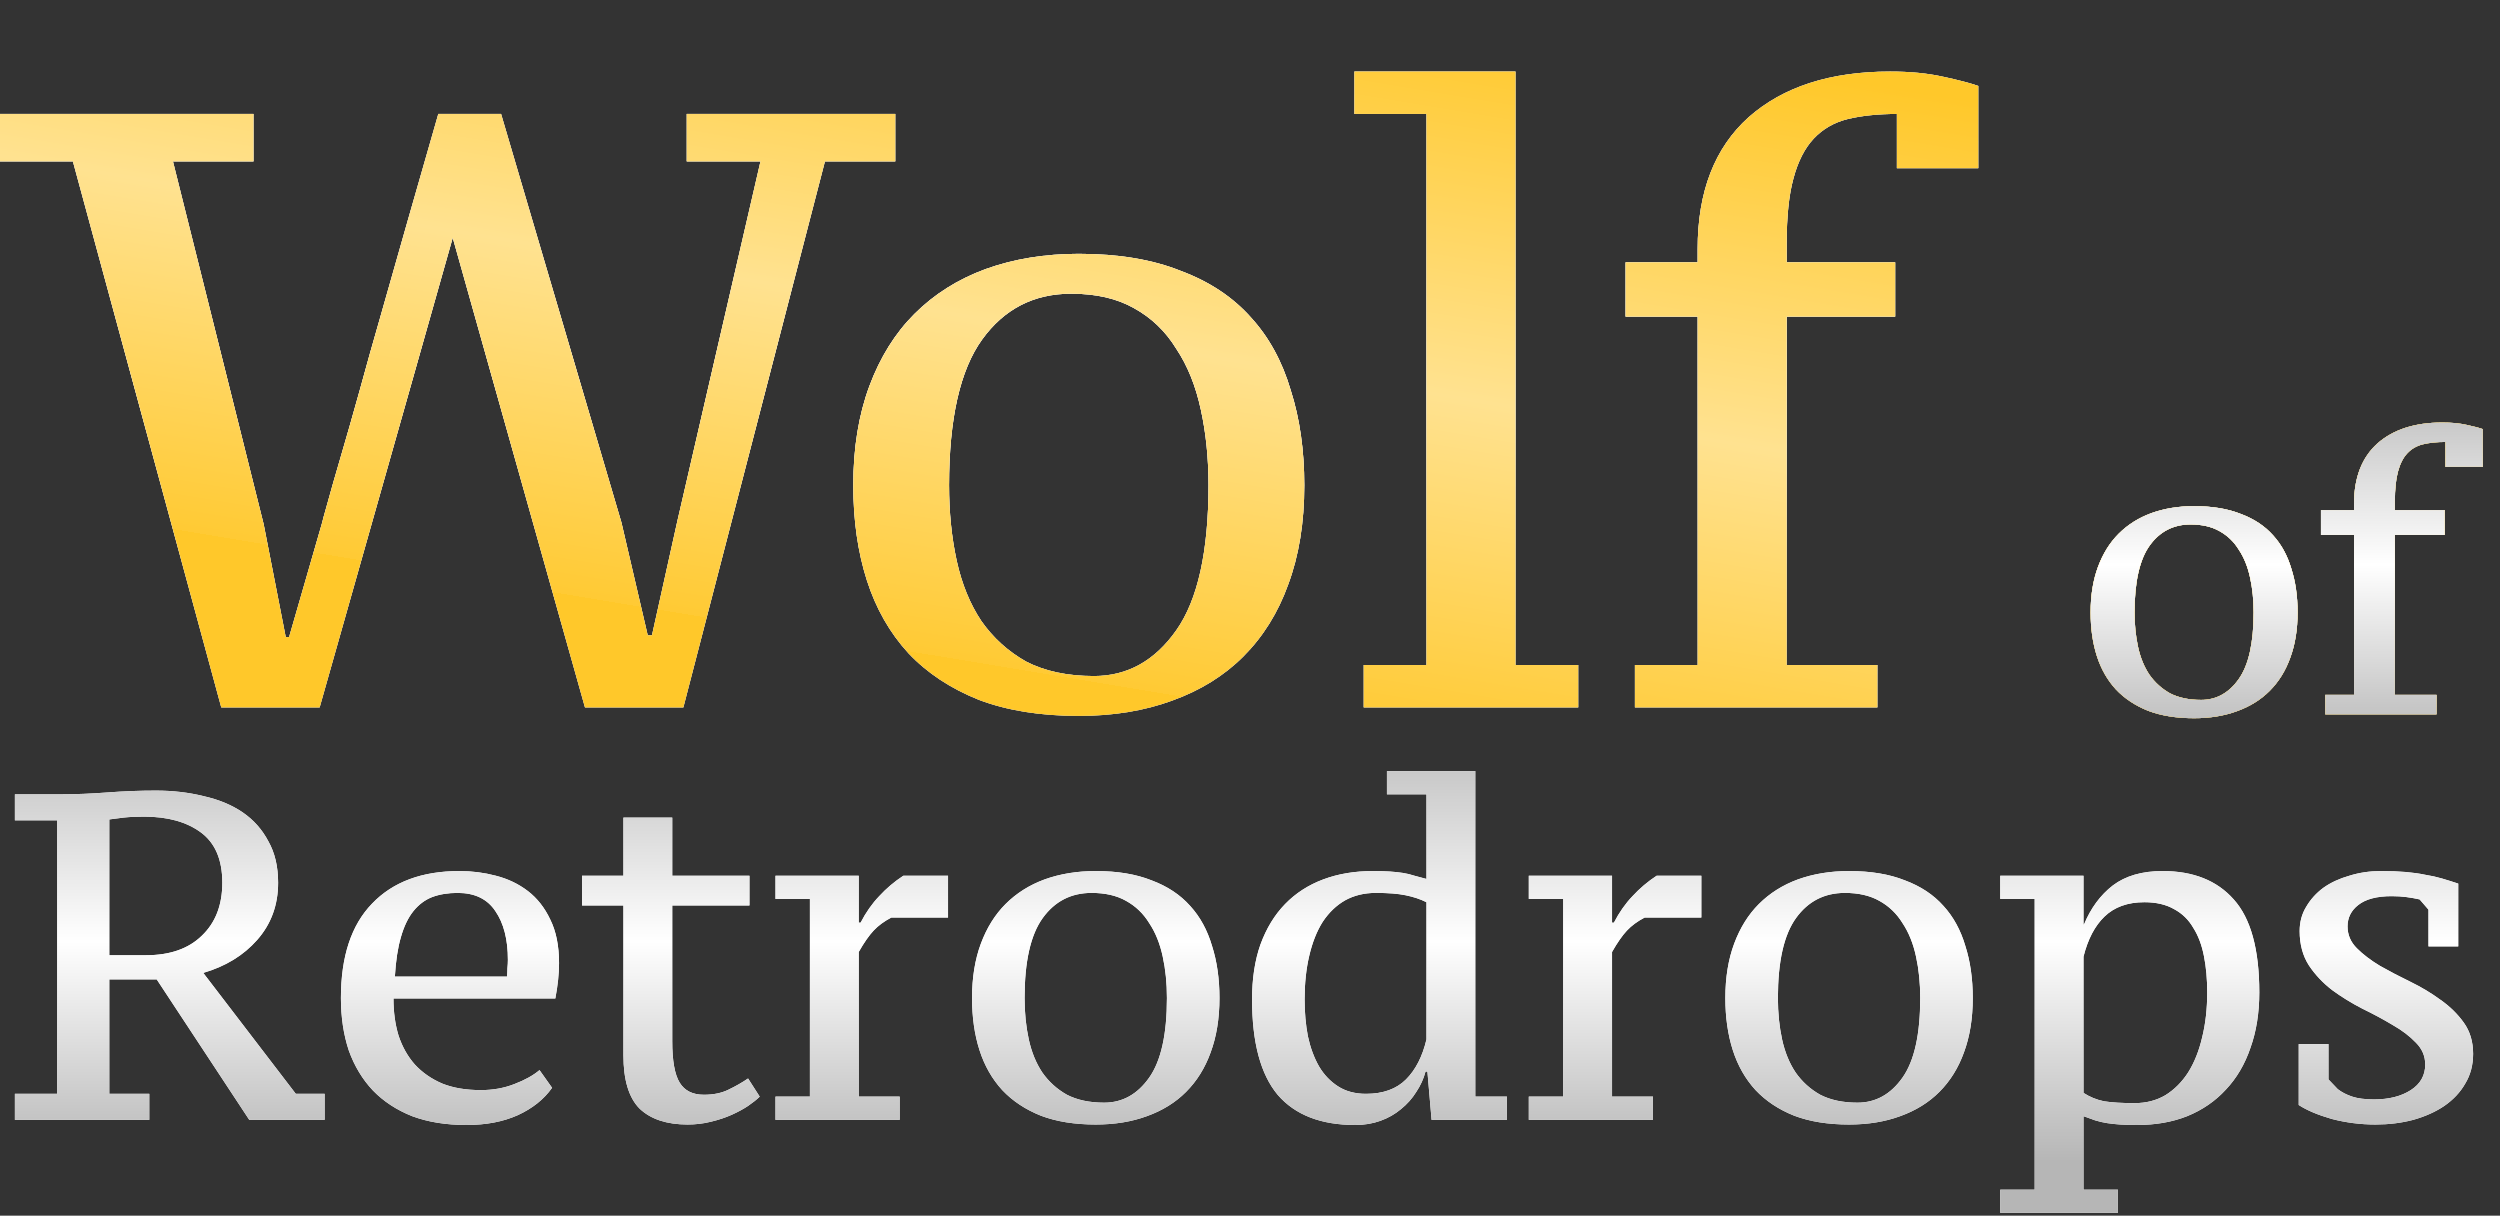 <?xml version="1.0" encoding="UTF-8"?> <svg xmlns="http://www.w3.org/2000/svg" width="364" height="177" viewBox="0 0 364 177" fill="none"><rect x="0" y="0" width="364" height="177" fill="#333333" stroke="none"/> <path d="M15.914 159.262H21.737V163.054H2.167V159.262H8.329V119.444H2.167V115.652H9.006C11.038 115.652 13.25 115.562 15.643 115.381C18.035 115.201 20.383 115.11 22.685 115.11C25.168 115.11 27.493 115.381 29.66 115.923C31.872 116.419 33.768 117.21 35.349 118.293C36.929 119.376 38.17 120.776 39.073 122.491C40.021 124.162 40.495 126.171 40.495 128.518C40.495 131.769 39.479 134.545 37.448 136.848C35.461 139.105 32.843 140.707 29.593 141.655L43.068 159.262H47.267V163.054H36.297L22.821 142.604H15.914V159.262ZM21.263 139.082C24.739 139.082 27.448 138.134 29.389 136.238C31.376 134.342 32.369 131.769 32.369 128.518C32.369 125.178 31.331 122.74 29.254 121.205C27.177 119.67 24.423 118.902 20.992 118.902C19.819 118.902 18.825 118.948 18.013 119.038C17.245 119.128 16.546 119.218 15.914 119.309V139.082H21.263ZM80.381 158.382C79.207 160.052 77.537 161.384 75.37 162.377C73.248 163.325 70.765 163.799 67.921 163.799C64.942 163.799 62.301 163.37 59.998 162.512C57.741 161.61 55.845 160.368 54.31 158.788C52.775 157.163 51.601 155.222 50.789 152.964C50.021 150.662 49.637 148.111 49.637 145.312C49.637 139.263 51.15 134.681 54.175 131.566C57.199 128.405 61.443 126.825 66.905 126.825C68.711 126.825 70.472 127.051 72.187 127.503C73.948 127.954 75.505 128.699 76.86 129.737C78.214 130.776 79.298 132.152 80.11 133.868C80.968 135.583 81.397 137.705 81.397 140.233C81.397 141.001 81.352 141.813 81.261 142.671C81.171 143.529 81.036 144.432 80.855 145.38H57.289C57.289 147.366 57.538 149.172 58.034 150.797C58.576 152.423 59.366 153.822 60.404 154.996C61.488 156.17 62.82 157.095 64.4 157.772C65.98 158.404 67.853 158.72 70.02 158.72C71.781 158.72 73.406 158.427 74.896 157.84C76.431 157.253 77.65 156.576 78.553 155.808L80.381 158.382ZM66.635 130.008C65.235 130.008 63.993 130.211 62.91 130.618C61.872 131.024 60.969 131.701 60.201 132.649C59.434 133.597 58.824 134.861 58.373 136.441C57.922 137.976 57.628 139.895 57.493 142.197H73.812C73.858 141.791 73.88 141.385 73.88 140.978C73.925 140.527 73.948 140.121 73.948 139.759C73.948 136.78 73.338 134.41 72.12 132.649C70.946 130.888 69.117 130.008 66.635 130.008ZM84.743 127.503H90.769V119.038H97.88V127.503H109.121V131.836H97.88V151.61C97.88 154.454 98.241 156.463 98.963 157.637C99.686 158.811 100.859 159.397 102.485 159.397C103.884 159.397 105.08 159.149 106.074 158.653C107.112 158.156 108.06 157.614 108.918 157.027L110.611 159.668C110.204 160.075 109.64 160.526 108.918 161.023C108.24 161.474 107.45 161.903 106.548 162.309C105.645 162.716 104.629 163.054 103.5 163.325C102.417 163.596 101.288 163.731 100.114 163.731C97.09 163.731 94.765 162.964 93.139 161.429C91.559 159.849 90.769 157.253 90.769 153.641V131.836H84.743V127.503ZM129.773 133.597C128.734 134.139 127.876 134.771 127.199 135.493C126.522 136.216 125.8 137.254 125.032 138.608V159.668H130.991V163.054H112.911V159.668H117.922V130.888H112.911V127.503H125.032V134.342H125.303C126.071 132.852 126.974 131.566 128.012 130.482C129.05 129.353 130.224 128.36 131.533 127.503H138.034V133.597H129.773ZM141.529 145.312C141.529 142.333 141.958 139.692 142.816 137.389C143.674 135.087 144.87 133.168 146.405 131.633C147.985 130.053 149.881 128.857 152.093 128.044C154.351 127.232 156.834 126.825 159.542 126.825C162.702 126.825 165.411 127.277 167.668 128.18C169.971 129.037 171.844 130.279 173.289 131.904C174.734 133.484 175.794 135.425 176.472 137.728C177.194 139.985 177.555 142.513 177.555 145.312C177.555 148.292 177.126 150.933 176.268 153.235C175.456 155.492 174.26 157.411 172.679 158.991C171.145 160.526 169.248 161.7 166.991 162.512C164.779 163.325 162.296 163.731 159.542 163.731C156.472 163.731 153.809 163.302 151.552 162.445C149.294 161.542 147.421 160.3 145.931 158.72C144.441 157.095 143.335 155.154 142.613 152.897C141.891 150.639 141.529 148.111 141.529 145.312ZM149.181 145.312C149.181 147.479 149.385 149.488 149.791 151.339C150.197 153.19 150.852 154.793 151.755 156.147C152.703 157.501 153.899 158.585 155.344 159.397C156.834 160.165 158.639 160.549 160.761 160.549C163.425 160.549 165.614 159.33 167.33 156.892C169.045 154.454 169.903 150.594 169.903 145.312C169.903 143.145 169.7 141.136 169.294 139.285C168.887 137.389 168.233 135.764 167.33 134.41C166.472 133.01 165.343 131.927 163.944 131.159C162.59 130.392 160.919 130.008 158.933 130.008C155.953 130.008 153.583 131.227 151.822 133.665C150.062 136.103 149.181 139.985 149.181 145.312ZM207.559 156.012C207.288 157.05 206.836 158.043 206.204 158.991C205.617 159.939 204.873 160.774 203.97 161.497C203.112 162.219 202.119 162.783 200.99 163.19C199.861 163.596 198.643 163.799 197.333 163.799C192.322 163.799 188.553 162.332 186.025 159.397C183.542 156.418 182.3 151.791 182.3 145.515C182.3 142.491 182.706 139.827 183.519 137.525C184.377 135.177 185.573 133.213 187.108 131.633C188.643 130.053 190.494 128.857 192.661 128.044C194.828 127.232 197.243 126.825 199.907 126.825C200.855 126.825 201.667 126.848 202.344 126.893C203.022 126.938 203.654 127.006 204.241 127.096C204.827 127.187 205.392 127.322 205.933 127.503C206.475 127.638 207.062 127.796 207.694 127.977V115.652H201.938V112.266H214.804V159.668H219.409V163.054H208.439L207.83 156.012H207.559ZM198.891 159.262C201.374 159.262 203.315 158.562 204.715 157.163C206.114 155.763 207.107 153.822 207.694 151.339V131.362C206.791 130.911 205.775 130.572 204.647 130.347C203.563 130.121 202.119 130.008 200.313 130.008C198.643 130.008 197.153 130.369 195.844 131.092C194.579 131.814 193.496 132.852 192.593 134.207C191.735 135.561 191.081 137.209 190.629 139.15C190.178 141.046 189.952 143.168 189.952 145.515C189.952 147.411 190.11 149.195 190.426 150.865C190.787 152.535 191.329 154.003 192.051 155.267C192.774 156.486 193.699 157.456 194.828 158.179C195.956 158.901 197.311 159.262 198.891 159.262ZM239.454 133.597C238.415 134.139 237.557 134.771 236.88 135.493C236.203 136.216 235.481 137.254 234.713 138.608V159.668H240.672V163.054H222.592V159.668H227.603V130.888H222.592V127.503H234.713V134.342H234.984C235.752 132.852 236.655 131.566 237.693 130.482C238.731 129.353 239.905 128.36 241.214 127.503H247.715V133.597H239.454ZM251.21 145.312C251.21 142.333 251.639 139.692 252.497 137.389C253.355 135.087 254.551 133.168 256.086 131.633C257.666 130.053 259.562 128.857 261.774 128.044C264.032 127.232 266.515 126.825 269.223 126.825C272.383 126.825 275.092 127.277 277.349 128.18C279.652 129.037 281.525 130.279 282.97 131.904C284.415 133.484 285.475 135.425 286.153 137.728C286.875 139.985 287.236 142.513 287.236 145.312C287.236 148.292 286.807 150.933 285.95 153.235C285.137 155.492 283.941 157.411 282.36 158.991C280.826 160.526 278.929 161.7 276.672 162.512C274.46 163.325 271.977 163.731 269.223 163.731C266.153 163.731 263.49 163.302 261.233 162.445C258.975 161.542 257.102 160.3 255.612 158.72C254.122 157.095 253.016 155.154 252.294 152.897C251.572 150.639 251.21 148.111 251.21 145.312ZM258.863 145.312C258.863 147.479 259.066 149.488 259.472 151.339C259.878 153.19 260.533 154.793 261.436 156.147C262.384 157.501 263.58 158.585 265.025 159.397C266.515 160.165 268.32 160.549 270.442 160.549C273.106 160.549 275.295 159.33 277.011 156.892C278.726 154.454 279.584 150.594 279.584 145.312C279.584 143.145 279.381 141.136 278.975 139.285C278.568 137.389 277.914 135.764 277.011 134.41C276.153 133.01 275.024 131.927 273.625 131.159C272.271 130.392 270.6 130.008 268.614 130.008C265.634 130.008 263.264 131.227 261.504 133.665C259.743 136.103 258.863 139.985 258.863 145.312ZM308.369 176.598H291.236V173.212H296.247V130.888H291.236V127.503H303.358V134.613H303.425C304.419 132.22 305.818 130.324 307.624 128.925C309.475 127.525 311.89 126.825 314.87 126.825C319.339 126.825 322.793 128.202 325.23 130.956C327.713 133.71 328.955 138.224 328.955 144.5C328.955 147.479 328.526 150.165 327.668 152.558C326.856 154.951 325.659 156.982 324.079 158.653C322.544 160.323 320.671 161.61 318.459 162.512C316.292 163.37 313.854 163.799 311.145 163.799C310.242 163.799 309.43 163.777 308.707 163.731C308.03 163.686 307.398 163.619 306.811 163.528C306.224 163.438 305.637 163.302 305.051 163.122C304.509 162.941 303.945 162.738 303.358 162.512V173.212H308.369V176.598ZM312.229 131.362C309.791 131.362 307.85 132.062 306.405 133.462C305.005 134.816 303.99 136.757 303.358 139.285V159.127C304.261 159.713 305.254 160.12 306.337 160.346C307.466 160.526 308.956 160.616 310.807 160.616C312.477 160.616 313.967 160.233 315.276 159.465C316.585 158.653 317.691 157.547 318.594 156.147C319.497 154.702 320.174 153.009 320.626 151.068C321.122 149.082 321.37 146.892 321.37 144.5C321.37 142.558 321.212 140.798 320.896 139.218C320.58 137.592 320.061 136.216 319.339 135.087C318.662 133.913 317.736 133.01 316.563 132.378C315.389 131.701 313.944 131.362 312.229 131.362ZM353.112 154.996C353.112 153.777 352.661 152.716 351.758 151.813C350.855 150.865 349.727 150.007 348.372 149.24C347.018 148.427 345.551 147.637 343.971 146.87C342.391 146.057 340.923 145.154 339.569 144.161C338.215 143.123 337.086 141.926 336.183 140.572C335.28 139.173 334.829 137.502 334.829 135.561C334.829 134.252 335.145 133.078 335.777 132.04C336.409 130.956 337.244 130.031 338.282 129.263C339.366 128.496 340.63 127.909 342.075 127.503C343.519 127.051 345.054 126.825 346.679 126.825C348.034 126.825 349.23 126.871 350.268 126.961C351.307 127.051 352.255 127.187 353.112 127.367C353.97 127.503 354.783 127.683 355.55 127.909C356.318 128.135 357.108 128.383 357.92 128.654V137.796H353.587V132.446L352.3 130.956C351.713 130.821 351.081 130.708 350.404 130.618C349.727 130.527 349.004 130.482 348.237 130.482C346.07 130.482 344.445 130.911 343.361 131.769C342.323 132.581 341.804 133.62 341.804 134.884C341.804 136.103 342.255 137.164 343.158 138.066C344.061 138.969 345.19 139.827 346.544 140.64C347.898 141.407 349.365 142.175 350.946 142.942C352.526 143.71 353.993 144.59 355.347 145.583C356.702 146.531 357.83 147.637 358.733 148.901C359.636 150.165 360.087 151.678 360.087 153.438C360.087 155.064 359.704 156.508 358.936 157.772C358.214 159.036 357.198 160.12 355.889 161.023C354.625 161.88 353.112 162.558 351.352 163.054C349.636 163.506 347.808 163.731 345.867 163.731C343.7 163.731 341.578 163.461 339.501 162.919C337.47 162.332 335.867 161.655 334.693 160.887V152.016H339.027V157.163L340.382 158.585C340.969 159.036 341.668 159.397 342.481 159.668C343.293 159.939 344.354 160.075 345.664 160.075C347.831 160.075 349.614 159.623 351.013 158.72C352.413 157.817 353.112 156.576 353.112 154.996Z" fill="white"></path> <path d="M15.914 159.262H21.737V163.054H2.167V159.262H8.329V119.444H2.167V115.652H9.006C11.038 115.652 13.25 115.562 15.643 115.381C18.035 115.201 20.383 115.11 22.685 115.11C25.168 115.11 27.493 115.381 29.66 115.923C31.872 116.419 33.768 117.21 35.349 118.293C36.929 119.376 38.17 120.776 39.073 122.491C40.021 124.162 40.495 126.171 40.495 128.518C40.495 131.769 39.479 134.545 37.448 136.848C35.461 139.105 32.843 140.707 29.593 141.655L43.068 159.262H47.267V163.054H36.297L22.821 142.604H15.914V159.262ZM21.263 139.082C24.739 139.082 27.448 138.134 29.389 136.238C31.376 134.342 32.369 131.769 32.369 128.518C32.369 125.178 31.331 122.74 29.254 121.205C27.177 119.67 24.423 118.902 20.992 118.902C19.819 118.902 18.825 118.948 18.013 119.038C17.245 119.128 16.546 119.218 15.914 119.309V139.082H21.263ZM80.381 158.382C79.207 160.052 77.537 161.384 75.37 162.377C73.248 163.325 70.765 163.799 67.921 163.799C64.942 163.799 62.301 163.37 59.998 162.512C57.741 161.61 55.845 160.368 54.31 158.788C52.775 157.163 51.601 155.222 50.789 152.964C50.021 150.662 49.637 148.111 49.637 145.312C49.637 139.263 51.15 134.681 54.175 131.566C57.199 128.405 61.443 126.825 66.905 126.825C68.711 126.825 70.472 127.051 72.187 127.503C73.948 127.954 75.505 128.699 76.86 129.737C78.214 130.776 79.298 132.152 80.11 133.868C80.968 135.583 81.397 137.705 81.397 140.233C81.397 141.001 81.352 141.813 81.261 142.671C81.171 143.529 81.036 144.432 80.855 145.38H57.289C57.289 147.366 57.538 149.172 58.034 150.797C58.576 152.423 59.366 153.822 60.404 154.996C61.488 156.17 62.82 157.095 64.4 157.772C65.98 158.404 67.853 158.72 70.02 158.72C71.781 158.72 73.406 158.427 74.896 157.84C76.431 157.253 77.65 156.576 78.553 155.808L80.381 158.382ZM66.635 130.008C65.235 130.008 63.993 130.211 62.91 130.618C61.872 131.024 60.969 131.701 60.201 132.649C59.434 133.597 58.824 134.861 58.373 136.441C57.922 137.976 57.628 139.895 57.493 142.197H73.812C73.858 141.791 73.88 141.385 73.88 140.978C73.925 140.527 73.948 140.121 73.948 139.759C73.948 136.78 73.338 134.41 72.12 132.649C70.946 130.888 69.117 130.008 66.635 130.008ZM84.743 127.503H90.769V119.038H97.88V127.503H109.121V131.836H97.88V151.61C97.88 154.454 98.241 156.463 98.963 157.637C99.686 158.811 100.859 159.397 102.485 159.397C103.884 159.397 105.08 159.149 106.074 158.653C107.112 158.156 108.06 157.614 108.918 157.027L110.611 159.668C110.204 160.075 109.64 160.526 108.918 161.023C108.24 161.474 107.45 161.903 106.548 162.309C105.645 162.716 104.629 163.054 103.5 163.325C102.417 163.596 101.288 163.731 100.114 163.731C97.09 163.731 94.765 162.964 93.139 161.429C91.559 159.849 90.769 157.253 90.769 153.641V131.836H84.743V127.503ZM129.773 133.597C128.734 134.139 127.876 134.771 127.199 135.493C126.522 136.216 125.8 137.254 125.032 138.608V159.668H130.991V163.054H112.911V159.668H117.922V130.888H112.911V127.503H125.032V134.342H125.303C126.071 132.852 126.974 131.566 128.012 130.482C129.05 129.353 130.224 128.36 131.533 127.503H138.034V133.597H129.773ZM141.529 145.312C141.529 142.333 141.958 139.692 142.816 137.389C143.674 135.087 144.87 133.168 146.405 131.633C147.985 130.053 149.881 128.857 152.093 128.044C154.351 127.232 156.834 126.825 159.542 126.825C162.702 126.825 165.411 127.277 167.668 128.18C169.971 129.037 171.844 130.279 173.289 131.904C174.734 133.484 175.794 135.425 176.472 137.728C177.194 139.985 177.555 142.513 177.555 145.312C177.555 148.292 177.126 150.933 176.268 153.235C175.456 155.492 174.26 157.411 172.679 158.991C171.145 160.526 169.248 161.7 166.991 162.512C164.779 163.325 162.296 163.731 159.542 163.731C156.472 163.731 153.809 163.302 151.552 162.445C149.294 161.542 147.421 160.3 145.931 158.72C144.441 157.095 143.335 155.154 142.613 152.897C141.891 150.639 141.529 148.111 141.529 145.312ZM149.181 145.312C149.181 147.479 149.385 149.488 149.791 151.339C150.197 153.19 150.852 154.793 151.755 156.147C152.703 157.501 153.899 158.585 155.344 159.397C156.834 160.165 158.639 160.549 160.761 160.549C163.425 160.549 165.614 159.33 167.33 156.892C169.045 154.454 169.903 150.594 169.903 145.312C169.903 143.145 169.7 141.136 169.294 139.285C168.887 137.389 168.233 135.764 167.33 134.41C166.472 133.01 165.343 131.927 163.944 131.159C162.59 130.392 160.919 130.008 158.933 130.008C155.953 130.008 153.583 131.227 151.822 133.665C150.062 136.103 149.181 139.985 149.181 145.312ZM207.559 156.012C207.288 157.05 206.836 158.043 206.204 158.991C205.617 159.939 204.873 160.774 203.97 161.497C203.112 162.219 202.119 162.783 200.99 163.19C199.861 163.596 198.643 163.799 197.333 163.799C192.322 163.799 188.553 162.332 186.025 159.397C183.542 156.418 182.3 151.791 182.3 145.515C182.3 142.491 182.706 139.827 183.519 137.525C184.377 135.177 185.573 133.213 187.108 131.633C188.643 130.053 190.494 128.857 192.661 128.044C194.828 127.232 197.243 126.825 199.907 126.825C200.855 126.825 201.667 126.848 202.344 126.893C203.022 126.938 203.654 127.006 204.241 127.096C204.827 127.187 205.392 127.322 205.933 127.503C206.475 127.638 207.062 127.796 207.694 127.977V115.652H201.938V112.266H214.804V159.668H219.409V163.054H208.439L207.83 156.012H207.559ZM198.891 159.262C201.374 159.262 203.315 158.562 204.715 157.163C206.114 155.763 207.107 153.822 207.694 151.339V131.362C206.791 130.911 205.775 130.572 204.647 130.347C203.563 130.121 202.119 130.008 200.313 130.008C198.643 130.008 197.153 130.369 195.844 131.092C194.579 131.814 193.496 132.852 192.593 134.207C191.735 135.561 191.081 137.209 190.629 139.15C190.178 141.046 189.952 143.168 189.952 145.515C189.952 147.411 190.11 149.195 190.426 150.865C190.787 152.535 191.329 154.003 192.051 155.267C192.774 156.486 193.699 157.456 194.828 158.179C195.956 158.901 197.311 159.262 198.891 159.262ZM239.454 133.597C238.415 134.139 237.557 134.771 236.88 135.493C236.203 136.216 235.481 137.254 234.713 138.608V159.668H240.672V163.054H222.592V159.668H227.603V130.888H222.592V127.503H234.713V134.342H234.984C235.752 132.852 236.655 131.566 237.693 130.482C238.731 129.353 239.905 128.36 241.214 127.503H247.715V133.597H239.454ZM251.21 145.312C251.21 142.333 251.639 139.692 252.497 137.389C253.355 135.087 254.551 133.168 256.086 131.633C257.666 130.053 259.562 128.857 261.774 128.044C264.032 127.232 266.515 126.825 269.223 126.825C272.383 126.825 275.092 127.277 277.349 128.18C279.652 129.037 281.525 130.279 282.97 131.904C284.415 133.484 285.475 135.425 286.153 137.728C286.875 139.985 287.236 142.513 287.236 145.312C287.236 148.292 286.807 150.933 285.95 153.235C285.137 155.492 283.941 157.411 282.36 158.991C280.826 160.526 278.929 161.7 276.672 162.512C274.46 163.325 271.977 163.731 269.223 163.731C266.153 163.731 263.49 163.302 261.233 162.445C258.975 161.542 257.102 160.3 255.612 158.72C254.122 157.095 253.016 155.154 252.294 152.897C251.572 150.639 251.21 148.111 251.21 145.312ZM258.863 145.312C258.863 147.479 259.066 149.488 259.472 151.339C259.878 153.19 260.533 154.793 261.436 156.147C262.384 157.501 263.58 158.585 265.025 159.397C266.515 160.165 268.32 160.549 270.442 160.549C273.106 160.549 275.295 159.33 277.011 156.892C278.726 154.454 279.584 150.594 279.584 145.312C279.584 143.145 279.381 141.136 278.975 139.285C278.568 137.389 277.914 135.764 277.011 134.41C276.153 133.01 275.024 131.927 273.625 131.159C272.271 130.392 270.6 130.008 268.614 130.008C265.634 130.008 263.264 131.227 261.504 133.665C259.743 136.103 258.863 139.985 258.863 145.312ZM308.369 176.598H291.236V173.212H296.247V130.888H291.236V127.503H303.358V134.613H303.425C304.419 132.22 305.818 130.324 307.624 128.925C309.475 127.525 311.89 126.825 314.87 126.825C319.339 126.825 322.793 128.202 325.23 130.956C327.713 133.71 328.955 138.224 328.955 144.5C328.955 147.479 328.526 150.165 327.668 152.558C326.856 154.951 325.659 156.982 324.079 158.653C322.544 160.323 320.671 161.61 318.459 162.512C316.292 163.37 313.854 163.799 311.145 163.799C310.242 163.799 309.43 163.777 308.707 163.731C308.03 163.686 307.398 163.619 306.811 163.528C306.224 163.438 305.637 163.302 305.051 163.122C304.509 162.941 303.945 162.738 303.358 162.512V173.212H308.369V176.598ZM312.229 131.362C309.791 131.362 307.85 132.062 306.405 133.462C305.005 134.816 303.99 136.757 303.358 139.285V159.127C304.261 159.713 305.254 160.12 306.337 160.346C307.466 160.526 308.956 160.616 310.807 160.616C312.477 160.616 313.967 160.233 315.276 159.465C316.585 158.653 317.691 157.547 318.594 156.147C319.497 154.702 320.174 153.009 320.626 151.068C321.122 149.082 321.37 146.892 321.37 144.5C321.37 142.558 321.212 140.798 320.896 139.218C320.58 137.592 320.061 136.216 319.339 135.087C318.662 133.913 317.736 133.01 316.563 132.378C315.389 131.701 313.944 131.362 312.229 131.362ZM353.112 154.996C353.112 153.777 352.661 152.716 351.758 151.813C350.855 150.865 349.727 150.007 348.372 149.24C347.018 148.427 345.551 147.637 343.971 146.87C342.391 146.057 340.923 145.154 339.569 144.161C338.215 143.123 337.086 141.926 336.183 140.572C335.28 139.173 334.829 137.502 334.829 135.561C334.829 134.252 335.145 133.078 335.777 132.04C336.409 130.956 337.244 130.031 338.282 129.263C339.366 128.496 340.63 127.909 342.075 127.503C343.519 127.051 345.054 126.825 346.679 126.825C348.034 126.825 349.23 126.871 350.268 126.961C351.307 127.051 352.255 127.187 353.112 127.367C353.97 127.503 354.783 127.683 355.55 127.909C356.318 128.135 357.108 128.383 357.92 128.654V137.796H353.587V132.446L352.3 130.956C351.713 130.821 351.081 130.708 350.404 130.618C349.727 130.527 349.004 130.482 348.237 130.482C346.07 130.482 344.445 130.911 343.361 131.769C342.323 132.581 341.804 133.62 341.804 134.884C341.804 136.103 342.255 137.164 343.158 138.066C344.061 138.969 345.19 139.827 346.544 140.64C347.898 141.407 349.365 142.175 350.946 142.942C352.526 143.71 353.993 144.59 355.347 145.583C356.702 146.531 357.83 147.637 358.733 148.901C359.636 150.165 360.087 151.678 360.087 153.438C360.087 155.064 359.704 156.508 358.936 157.772C358.214 159.036 357.198 160.12 355.889 161.023C354.625 161.88 353.112 162.558 351.352 163.054C349.636 163.506 347.808 163.731 345.867 163.731C343.7 163.731 341.578 163.461 339.501 162.919C337.47 162.332 335.867 161.655 334.693 160.887V152.016H339.027V157.163L340.382 158.585C340.969 159.036 341.668 159.397 342.481 159.668C343.293 159.939 344.354 160.075 345.664 160.075C347.831 160.075 349.614 159.623 351.013 158.72C352.413 157.817 353.112 156.576 353.112 154.996Z" fill="url(#paint0_linear_1322_571)"></path> <path d="M110.727 23.503H99.988V16.591H130.354V23.503H120.109L99.494 103H85.175L65.918 34.613L46.538 103H32.218L10.616 23.503H3.05176e-05V16.591H36.909V23.503H25.182L38.39 76.337L41.6 92.754H42.094L46.908 76.09C46.908 76.007 47.155 75.102 47.648 73.374C48.142 71.564 48.801 69.259 49.624 66.461C50.447 63.663 51.352 60.495 52.339 56.956C53.327 53.335 54.355 49.673 55.425 45.97C57.894 37.247 60.692 27.454 63.819 16.591H72.954L90.483 76.09L94.309 92.507H94.927L98.63 75.843L110.727 23.503ZM124.237 70.658C124.237 65.227 125.019 60.413 126.583 56.216C128.146 52.019 130.327 48.521 133.125 45.723C136.005 42.843 139.462 40.662 143.494 39.181C147.609 37.699 152.135 36.959 157.073 36.959C162.833 36.959 167.771 37.782 171.886 39.428C176.083 40.991 179.498 43.254 182.132 46.217C184.765 49.097 186.699 52.636 187.933 56.833C189.25 60.947 189.908 65.556 189.908 70.658C189.908 76.09 189.127 80.904 187.563 85.101C186.082 89.216 183.901 92.713 181.021 95.594C178.223 98.391 174.766 100.531 170.651 102.012C166.619 103.494 162.093 104.234 157.073 104.234C151.477 104.234 146.621 103.453 142.507 101.889C138.392 100.243 134.977 97.98 132.261 95.1C129.545 92.137 127.529 88.599 126.212 84.484C124.896 80.369 124.237 75.76 124.237 70.658ZM138.186 70.658C138.186 74.608 138.557 78.27 139.297 81.645C140.038 85.019 141.231 87.94 142.877 90.409C144.605 92.878 146.786 94.853 149.419 96.334C152.135 97.733 155.427 98.433 159.295 98.433C164.15 98.433 168.141 96.211 171.269 91.767C174.396 87.323 175.959 80.287 175.959 70.658C175.959 66.708 175.589 63.046 174.848 59.672C174.108 56.216 172.915 53.253 171.269 50.784C169.705 48.233 167.648 46.258 165.097 44.859C162.628 43.46 159.583 42.76 155.962 42.76C150.53 42.76 146.21 44.982 143.001 49.426C139.791 53.87 138.186 60.947 138.186 70.658ZM229.789 103H198.558V96.828H207.693V16.591H197.2V10.419H220.654V96.828H229.789V103ZM275.199 10.419C278.079 10.419 280.63 10.666 282.852 11.159C285.157 11.653 286.885 12.106 288.037 12.517V24.491H276.186V16.591C273.471 16.591 271.084 16.838 269.027 17.331C267.052 17.825 265.406 18.772 264.089 20.171C262.772 21.57 261.785 23.503 261.127 25.972C260.468 28.359 260.139 31.527 260.139 35.477V38.193H275.94V46.093H260.139V96.828H273.347V103H238.043V96.828H247.178V46.093H236.685V38.193H247.178V36.218C247.178 27.906 249.646 21.529 254.584 17.085C259.604 12.641 266.476 10.419 275.199 10.419Z" fill="url(#paint1_linear_1322_571)"></path> <path d="M110.727 23.503H99.988V16.591H130.354V23.503H120.109L99.494 103H85.175L65.918 34.613L46.538 103H32.218L10.616 23.503H3.05176e-05V16.591H36.909V23.503H25.182L38.39 76.337L41.6 92.754H42.094L46.908 76.09C46.908 76.007 47.155 75.102 47.648 73.374C48.142 71.564 48.801 69.259 49.624 66.461C50.447 63.663 51.352 60.495 52.339 56.956C53.327 53.335 54.355 49.673 55.425 45.97C57.894 37.247 60.692 27.454 63.819 16.591H72.954L90.483 76.09L94.309 92.507H94.927L98.63 75.843L110.727 23.503ZM124.237 70.658C124.237 65.227 125.019 60.413 126.583 56.216C128.146 52.019 130.327 48.521 133.125 45.723C136.005 42.843 139.462 40.662 143.494 39.181C147.609 37.699 152.135 36.959 157.073 36.959C162.833 36.959 167.771 37.782 171.886 39.428C176.083 40.991 179.498 43.254 182.132 46.217C184.765 49.097 186.699 52.636 187.933 56.833C189.25 60.947 189.908 65.556 189.908 70.658C189.908 76.09 189.127 80.904 187.563 85.101C186.082 89.216 183.901 92.713 181.021 95.594C178.223 98.391 174.766 100.531 170.651 102.012C166.619 103.494 162.093 104.234 157.073 104.234C151.477 104.234 146.621 103.453 142.507 101.889C138.392 100.243 134.977 97.98 132.261 95.1C129.545 92.137 127.529 88.599 126.212 84.484C124.896 80.369 124.237 75.76 124.237 70.658ZM138.186 70.658C138.186 74.608 138.557 78.27 139.297 81.645C140.038 85.019 141.231 87.94 142.877 90.409C144.605 92.878 146.786 94.853 149.419 96.334C152.135 97.733 155.427 98.433 159.295 98.433C164.15 98.433 168.141 96.211 171.269 91.767C174.396 87.323 175.959 80.287 175.959 70.658C175.959 66.708 175.589 63.046 174.848 59.672C174.108 56.216 172.915 53.253 171.269 50.784C169.705 48.233 167.648 46.258 165.097 44.859C162.628 43.46 159.583 42.76 155.962 42.76C150.53 42.76 146.21 44.982 143.001 49.426C139.791 53.87 138.186 60.947 138.186 70.658ZM229.789 103H198.558V96.828H207.693V16.591H197.2V10.419H220.654V96.828H229.789V103ZM275.199 10.419C278.079 10.419 280.63 10.666 282.852 11.159C285.157 11.653 286.885 12.106 288.037 12.517V24.491H276.186V16.591C273.471 16.591 271.084 16.838 269.027 17.331C267.052 17.825 265.406 18.772 264.089 20.171C262.772 21.57 261.785 23.503 261.127 25.972C260.468 28.359 260.139 31.527 260.139 35.477V38.193H275.94V46.093H260.139V96.828H273.347V103H238.043V96.828H247.178V46.093H236.685V38.193H247.178V36.218C247.178 27.906 249.646 21.529 254.584 17.085C259.604 12.641 266.476 10.419 275.199 10.419Z" fill="url(#paint2_linear_1322_571)"></path> <path d="M110.727 23.503H99.988V16.591H130.354V23.503H120.109L99.494 103H85.175L65.918 34.613L46.538 103H32.218L10.616 23.503H3.05176e-05V16.591H36.909V23.503H25.182L38.39 76.337L41.6 92.754H42.094L46.908 76.09C46.908 76.007 47.155 75.102 47.648 73.374C48.142 71.564 48.801 69.259 49.624 66.461C50.447 63.663 51.352 60.495 52.339 56.956C53.327 53.335 54.355 49.673 55.425 45.97C57.894 37.247 60.692 27.454 63.819 16.591H72.954L90.483 76.09L94.309 92.507H94.927L98.63 75.843L110.727 23.503ZM124.237 70.658C124.237 65.227 125.019 60.413 126.583 56.216C128.146 52.019 130.327 48.521 133.125 45.723C136.005 42.843 139.462 40.662 143.494 39.181C147.609 37.699 152.135 36.959 157.073 36.959C162.833 36.959 167.771 37.782 171.886 39.428C176.083 40.991 179.498 43.254 182.132 46.217C184.765 49.097 186.699 52.636 187.933 56.833C189.25 60.947 189.908 65.556 189.908 70.658C189.908 76.09 189.127 80.904 187.563 85.101C186.082 89.216 183.901 92.713 181.021 95.594C178.223 98.391 174.766 100.531 170.651 102.012C166.619 103.494 162.093 104.234 157.073 104.234C151.477 104.234 146.621 103.453 142.507 101.889C138.392 100.243 134.977 97.98 132.261 95.1C129.545 92.137 127.529 88.599 126.212 84.484C124.896 80.369 124.237 75.76 124.237 70.658ZM138.186 70.658C138.186 74.608 138.557 78.27 139.297 81.645C140.038 85.019 141.231 87.94 142.877 90.409C144.605 92.878 146.786 94.853 149.419 96.334C152.135 97.733 155.427 98.433 159.295 98.433C164.15 98.433 168.141 96.211 171.269 91.767C174.396 87.323 175.959 80.287 175.959 70.658C175.959 66.708 175.589 63.046 174.848 59.672C174.108 56.216 172.915 53.253 171.269 50.784C169.705 48.233 167.648 46.258 165.097 44.859C162.628 43.46 159.583 42.76 155.962 42.76C150.53 42.76 146.21 44.982 143.001 49.426C139.791 53.87 138.186 60.947 138.186 70.658ZM229.789 103H198.558V96.828H207.693V16.591H197.2V10.419H220.654V96.828H229.789V103ZM275.199 10.419C278.079 10.419 280.63 10.666 282.852 11.159C285.157 11.653 286.885 12.106 288.037 12.517V24.491H276.186V16.591C273.471 16.591 271.084 16.838 269.027 17.331C267.052 17.825 265.406 18.772 264.089 20.171C262.772 21.57 261.785 23.503 261.127 25.972C260.468 28.359 260.139 31.527 260.139 35.477V38.193H275.94V46.093H260.139V96.828H273.347V103H238.043V96.828H247.178V46.093H236.685V38.193H247.178V36.218C247.178 27.906 249.646 21.529 254.584 17.085C259.604 12.641 266.476 10.419 275.199 10.419Z" fill="url(#paint3_linear_1322_571)"></path> <path d="M304.392 89.162C304.392 86.67 304.751 84.46 305.468 82.534C306.186 80.608 307.186 79.003 308.471 77.719C309.792 76.397 311.379 75.397 313.229 74.717C315.117 74.037 317.194 73.697 319.46 73.697C322.104 73.697 324.37 74.075 326.258 74.83C328.184 75.548 329.752 76.586 330.96 77.946C332.169 79.268 333.056 80.892 333.623 82.818C334.227 84.706 334.529 86.821 334.529 89.162C334.529 91.655 334.17 93.864 333.453 95.79C332.773 97.679 331.772 99.284 330.45 100.605C329.166 101.889 327.58 102.871 325.692 103.551C323.841 104.231 321.764 104.571 319.46 104.571C316.892 104.571 314.664 104.212 312.776 103.495C310.888 102.739 309.32 101.701 308.074 100.379C306.828 99.019 305.902 97.395 305.298 95.507C304.694 93.619 304.392 91.504 304.392 89.162ZM310.793 89.162C310.793 90.975 310.963 92.656 311.303 94.204C311.643 95.752 312.19 97.093 312.946 98.226C313.739 99.359 314.74 100.266 315.948 100.945C317.194 101.587 318.705 101.908 320.48 101.908C322.708 101.908 324.54 100.889 325.975 98.849C327.41 96.81 328.128 93.581 328.128 89.162C328.128 87.35 327.958 85.669 327.618 84.121C327.278 82.534 326.73 81.175 325.975 80.042C325.258 78.871 324.313 77.965 323.143 77.323C322.01 76.681 320.612 76.36 318.951 76.36C316.458 76.36 314.475 77.379 313.002 79.419C311.53 81.458 310.793 84.706 310.793 89.162ZM355.607 61.518C356.928 61.518 358.099 61.631 359.119 61.858C360.176 62.084 360.969 62.292 361.498 62.481V67.976H356.06V64.35C354.813 64.35 353.718 64.463 352.774 64.69C351.868 64.916 351.112 65.351 350.508 65.993C349.904 66.635 349.451 67.522 349.149 68.655C348.846 69.751 348.695 71.205 348.695 73.017V74.264H355.946V77.889H348.695V101.172H354.757V104.004H338.555V101.172H342.747V77.889H337.932V74.264H342.747V73.357C342.747 69.543 343.88 66.616 346.146 64.577C348.45 62.537 351.603 61.518 355.607 61.518Z" fill="url(#paint4_linear_1322_571)"></path> <path d="M304.392 89.162C304.392 86.67 304.751 84.46 305.468 82.534C306.186 80.608 307.186 79.003 308.471 77.719C309.792 76.397 311.379 75.397 313.229 74.717C315.117 74.037 317.194 73.697 319.46 73.697C322.104 73.697 324.37 74.075 326.258 74.83C328.184 75.548 329.752 76.586 330.96 77.946C332.169 79.268 333.056 80.892 333.623 82.818C334.227 84.706 334.529 86.821 334.529 89.162C334.529 91.655 334.17 93.864 333.453 95.79C332.773 97.679 331.772 99.284 330.45 100.605C329.166 101.889 327.58 102.871 325.692 103.551C323.841 104.231 321.764 104.571 319.46 104.571C316.892 104.571 314.664 104.212 312.776 103.495C310.888 102.739 309.32 101.701 308.074 100.379C306.828 99.019 305.902 97.395 305.298 95.507C304.694 93.619 304.392 91.504 304.392 89.162ZM310.793 89.162C310.793 90.975 310.963 92.656 311.303 94.204C311.643 95.752 312.19 97.093 312.946 98.226C313.739 99.359 314.74 100.266 315.948 100.945C317.194 101.587 318.705 101.908 320.48 101.908C322.708 101.908 324.54 100.889 325.975 98.849C327.41 96.81 328.128 93.581 328.128 89.162C328.128 87.35 327.958 85.669 327.618 84.121C327.278 82.534 326.73 81.175 325.975 80.042C325.258 78.871 324.313 77.965 323.143 77.323C322.01 76.681 320.612 76.36 318.951 76.36C316.458 76.36 314.475 77.379 313.002 79.419C311.53 81.458 310.793 84.706 310.793 89.162ZM355.607 61.518C356.928 61.518 358.099 61.631 359.119 61.858C360.176 62.084 360.969 62.292 361.498 62.481V67.976H356.06V64.35C354.813 64.35 353.718 64.463 352.774 64.69C351.868 64.916 351.112 65.351 350.508 65.993C349.904 66.635 349.451 67.522 349.149 68.655C348.846 69.751 348.695 71.205 348.695 73.017V74.264H355.946V77.889H348.695V101.172H354.757V104.004H338.555V101.172H342.747V77.889H337.932V74.264H342.747V73.357C342.747 69.543 343.88 66.616 346.146 64.577C348.45 62.537 351.603 61.518 355.607 61.518Z" fill="url(#paint5_linear_1322_571)"></path> <path d="M304.392 89.162C304.392 86.67 304.751 84.46 305.468 82.534C306.186 80.608 307.186 79.003 308.471 77.719C309.792 76.397 311.379 75.397 313.229 74.717C315.117 74.037 317.194 73.697 319.46 73.697C322.104 73.697 324.37 74.075 326.258 74.83C328.184 75.548 329.752 76.586 330.96 77.946C332.169 79.268 333.056 80.892 333.623 82.818C334.227 84.706 334.529 86.821 334.529 89.162C334.529 91.655 334.17 93.864 333.453 95.79C332.773 97.679 331.772 99.284 330.45 100.605C329.166 101.889 327.58 102.871 325.692 103.551C323.841 104.231 321.764 104.571 319.46 104.571C316.892 104.571 314.664 104.212 312.776 103.495C310.888 102.739 309.32 101.701 308.074 100.379C306.828 99.019 305.902 97.395 305.298 95.507C304.694 93.619 304.392 91.504 304.392 89.162ZM310.793 89.162C310.793 90.975 310.963 92.656 311.303 94.204C311.643 95.752 312.19 97.093 312.946 98.226C313.739 99.359 314.74 100.266 315.948 100.945C317.194 101.587 318.705 101.908 320.48 101.908C322.708 101.908 324.54 100.889 325.975 98.849C327.41 96.81 328.128 93.581 328.128 89.162C328.128 87.35 327.958 85.669 327.618 84.121C327.278 82.534 326.73 81.175 325.975 80.042C325.258 78.871 324.313 77.965 323.143 77.323C322.01 76.681 320.612 76.36 318.951 76.36C316.458 76.36 314.475 77.379 313.002 79.419C311.53 81.458 310.793 84.706 310.793 89.162ZM355.607 61.518C356.928 61.518 358.099 61.631 359.119 61.858C360.176 62.084 360.969 62.292 361.498 62.481V67.976H356.06V64.35C354.813 64.35 353.718 64.463 352.774 64.69C351.868 64.916 351.112 65.351 350.508 65.993C349.904 66.635 349.451 67.522 349.149 68.655C348.846 69.751 348.695 71.205 348.695 73.017V74.264H355.946V77.889H348.695V101.172H354.757V104.004H338.555V101.172H342.747V77.889H337.932V74.264H342.747V73.357C342.747 69.543 343.88 66.616 346.146 64.577C348.45 62.537 351.603 61.518 355.607 61.518Z" fill="url(#paint6_linear_1322_571)"></path> <path d="M304.392 89.162C304.392 86.67 304.751 84.46 305.468 82.534C306.186 80.608 307.186 79.003 308.471 77.719C309.792 76.397 311.379 75.397 313.229 74.717C315.117 74.037 317.194 73.697 319.46 73.697C322.104 73.697 324.37 74.075 326.258 74.83C328.184 75.548 329.752 76.586 330.96 77.946C332.169 79.268 333.056 80.892 333.623 82.818C334.227 84.706 334.529 86.821 334.529 89.162C334.529 91.655 334.17 93.864 333.453 95.79C332.773 97.679 331.772 99.284 330.45 100.605C329.166 101.889 327.58 102.871 325.692 103.551C323.841 104.231 321.764 104.571 319.46 104.571C316.892 104.571 314.664 104.212 312.776 103.495C310.888 102.739 309.32 101.701 308.074 100.379C306.828 99.019 305.902 97.395 305.298 95.507C304.694 93.619 304.392 91.504 304.392 89.162ZM310.793 89.162C310.793 90.975 310.963 92.656 311.303 94.204C311.643 95.752 312.19 97.093 312.946 98.226C313.739 99.359 314.74 100.266 315.948 100.945C317.194 101.587 318.705 101.908 320.48 101.908C322.708 101.908 324.54 100.889 325.975 98.849C327.41 96.81 328.128 93.581 328.128 89.162C328.128 87.35 327.958 85.669 327.618 84.121C327.278 82.534 326.73 81.175 325.975 80.042C325.258 78.871 324.313 77.965 323.143 77.323C322.01 76.681 320.612 76.36 318.951 76.36C316.458 76.36 314.475 77.379 313.002 79.419C311.53 81.458 310.793 84.706 310.793 89.162ZM355.607 61.518C356.928 61.518 358.099 61.631 359.119 61.858C360.176 62.084 360.969 62.292 361.498 62.481V67.976H356.06V64.35C354.813 64.35 353.718 64.463 352.774 64.69C351.868 64.916 351.112 65.351 350.508 65.993C349.904 66.635 349.451 67.522 349.149 68.655C348.846 69.751 348.695 71.205 348.695 73.017V74.264H355.946V77.889H348.695V101.172H354.757V104.004H338.555V101.172H342.747V77.889H337.932V74.264H342.747V73.357C342.747 69.543 343.88 66.616 346.146 64.577C348.45 62.537 351.603 61.518 355.607 61.518Z" fill="url(#paint7_linear_1322_571)"></path> <defs> <linearGradient id="paint0_linear_1322_571" x1="182" y1="107.054" x2="182" y2="169.054" gradientUnits="userSpaceOnUse"> <stop stop-color="#BDBDBD"></stop> <stop offset="0.484" stop-color="white"></stop> <stop offset="1" stop-color="#B6B6B6"></stop> </linearGradient> <linearGradient id="paint1_linear_1322_571" x1="139" y1="0" x2="139" y2="114" gradientUnits="userSpaceOnUse"> <stop stop-color="#F1F1F1"></stop> <stop offset="0.484" stop-color="white"></stop> <stop offset="1" stop-color="#F2F2F2"></stop> </linearGradient> <linearGradient id="paint2_linear_1322_571" x1="139" y1="0" x2="139" y2="114" gradientUnits="userSpaceOnUse"> <stop stop-color="#BDBDBD"></stop> <stop offset="0.484" stop-color="white"></stop> <stop offset="1" stop-color="#B6B6B6"></stop> </linearGradient> <linearGradient id="paint3_linear_1322_571" x1="255.085" y1="9.344" x2="237.981" y2="112.362" gradientUnits="userSpaceOnUse"> <stop stop-color="#FFC82A"></stop> <stop offset="0.526" stop-color="#FFE290"></stop> <stop offset="1" stop-color="#FFCA34"></stop> <stop offset="1" stop-color="#FFC82A"></stop> </linearGradient> <linearGradient id="paint4_linear_1322_571" x1="329.843" y1="57.004" x2="329.843" y2="109.004" gradientUnits="userSpaceOnUse"> <stop stop-color="#F1F1F1"></stop> <stop offset="0.484" stop-color="white"></stop> <stop offset="1" stop-color="#F2F2F2"></stop> </linearGradient> <linearGradient id="paint5_linear_1322_571" x1="329.843" y1="57.004" x2="329.843" y2="109.004" gradientUnits="userSpaceOnUse"> <stop stop-color="#BDBDBD"></stop> <stop offset="0.484" stop-color="white"></stop> <stop offset="1" stop-color="#B6B6B6"></stop> </linearGradient> <linearGradient id="paint6_linear_1322_571" x1="353.227" y1="61.267" x2="337.322" y2="103.573" gradientUnits="userSpaceOnUse"> <stop stop-color="#FFC82A"></stop> <stop offset="0.526" stop-color="#FFE290"></stop> <stop offset="1" stop-color="#FFCA34"></stop> <stop offset="1" stop-color="#FFC82A"></stop> </linearGradient> <linearGradient id="paint7_linear_1322_571" x1="329.843" y1="57.004" x2="329.843" y2="109.004" gradientUnits="userSpaceOnUse"> <stop stop-color="#BDBDBD"></stop> <stop offset="0.484" stop-color="white"></stop> <stop offset="1" stop-color="#B6B6B6"></stop> </linearGradient> </defs> </svg> 